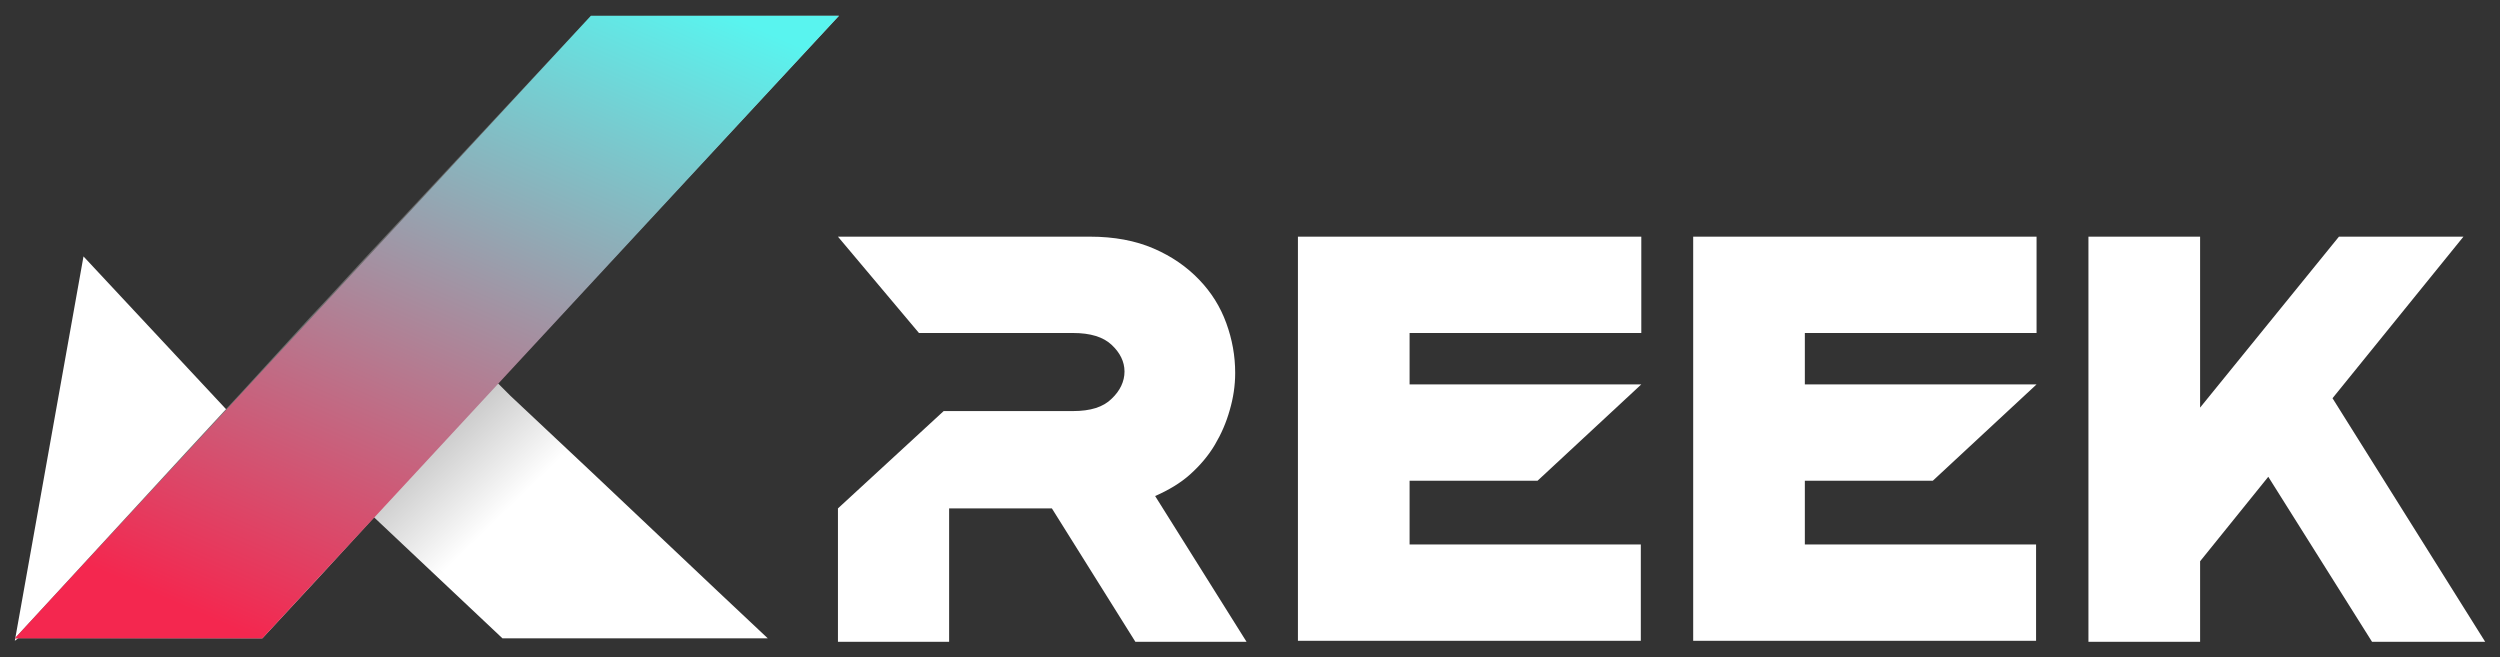 <svg xmlns="http://www.w3.org/2000/svg" xmlns:xlink="http://www.w3.org/1999/xlink" id="Layer_1" x="0px" y="0px" viewBox="0 0 506 133" style="enable-background:new 0 0 506 133;" xml:space="preserve"><rect x="0" y="0" width="506" height="133" fill="#333333" stroke="none"/><style type="text/css">	.st0{fill:#FFFFFF;}	.st1{fill:url(#SVGID_1_);}	.st2{fill:#070707;}	.st3{fill:url(#SVGID_00000130607836159270823040000005254508564079245476_);}</style><g>	<g>		<path class="st0" d="M169.6,129.8v-26.9l21.4-19.7h26.2c3.5,0,6.1-0.8,7.8-2.5c1.7-1.6,2.6-3.5,2.6-5.5c0-2-0.9-3.8-2.6-5.4   c-1.7-1.6-4.3-2.4-7.8-2.4H186l-16.4-19.5h51c4.9,0,9.2,0.8,12.9,2.4c3.7,1.6,6.7,3.7,9.2,6.3c2.5,2.6,4.3,5.5,5.5,8.8   c1.2,3.3,1.8,6.6,1.8,10.1c0,2.6-0.4,5.1-1.1,7.5c-0.7,2.5-1.7,4.8-3,7c-1.3,2.2-3,4.2-5,6c-2,1.8-4.4,3.2-7.1,4.4l18.5,29.5   h-22.5l-16.9-27h-20.8v27H169.6z"></path>		<path class="st0" d="M332.2,47.9v19.5h-46.9v10.4h46.9l-21,19.5h-25.9v12.9h46.8v19.5h-69.4V47.9H332.2z"></path>		<path class="st0" d="M412.2,47.9v19.5h-46.9v10.4h46.9l-21,19.5h-25.9v12.9h46.8v19.5h-69.4V47.9H412.2z"></path>		<path class="st0" d="M422.7,129.8V47.9h22.6v34.6l28.1-34.6h25.2l-26.5,32.7l30.9,49.3h-22.9l-21-33.4l-13.8,17.1v16.3H422.7z"></path>	</g>	<polygon class="st0" points="53.2,90.8 3,129.7 16.9,51.9  "></polygon>	<linearGradient id="SVGID_1_" gradientUnits="userSpaceOnUse" x1="112.811" y1="93.394" x2="44.896" y2="23.437">		<stop offset="0" style="stop-color:#FFFFFF"></stop>		<stop offset="1" style="stop-color:#000000"></stop>	</linearGradient>	<polygon class="st1" points="145.3,119.7 155.4,129.2 101.7,129.2 75.7,104.7 64.6,116.8 53.1,129.2 3,129.2 37.7,91.5 48.9,79.4   62.7,64.3 65.7,61.1 73.9,52.2 119.6,3.2 169.8,3.2 100.7,77.5 103.3,80.1 119.8,95.6  "></polygon>	<polygon class="st2" points="3,129.2 23.8,113.4 44.6,97.6 86.2,66 128,34.5 148.9,18.8 169.8,3.2 149.1,19.1 128.3,34.9   86.6,66.5 44.8,97.9 23.9,113.6  "></polygon>			<linearGradient id="SVGID_00000083089378595020159120000005444153633062832264_" gradientUnits="userSpaceOnUse" x1="119.126" y1="-9.232" x2="57.968" y2="131.845">		<stop offset="0" style="stop-color:#59F4EF"></stop>		<stop offset="1" style="stop-color:#F4274F"></stop>	</linearGradient>	<polygon style="fill:url(#SVGID_00000083089378595020159120000005444153633062832264_);" points="169.8,3.2 119.6,3.2 3,129.2   53.1,129.2  "></polygon></g></svg>